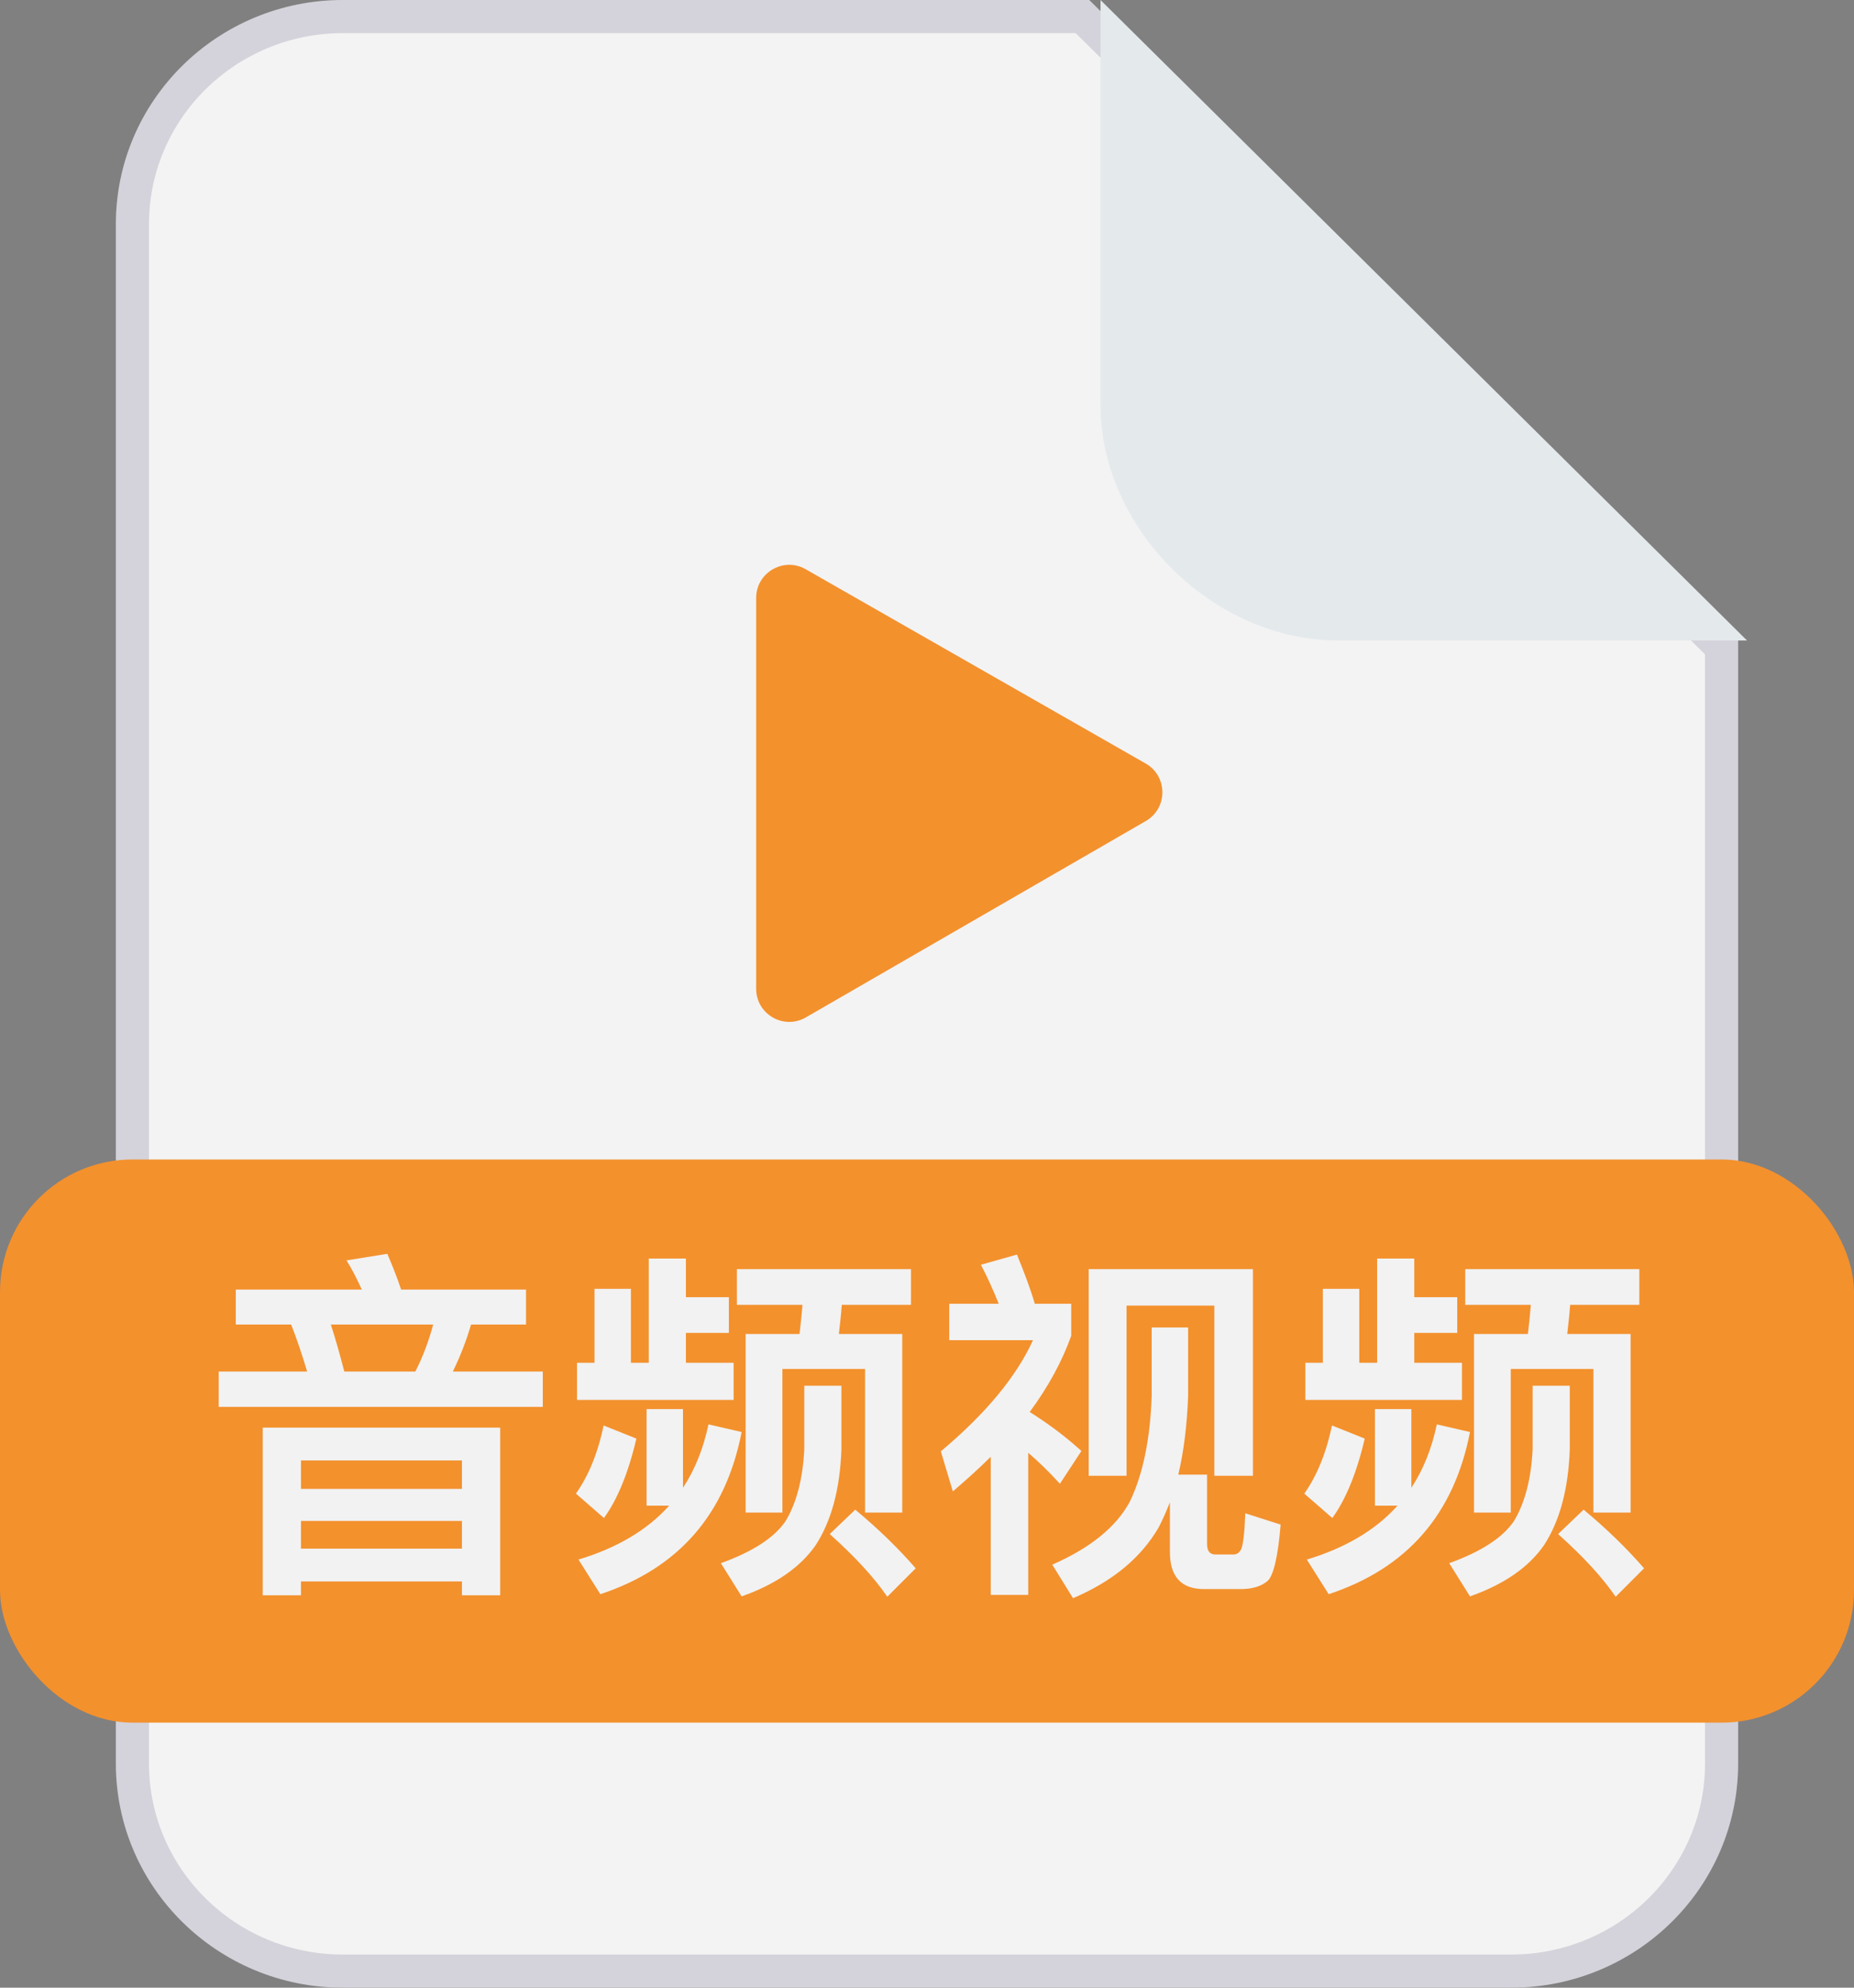 <svg width="56" height="60" viewBox="0 0 56 60" fill="none" xmlns="http://www.w3.org/2000/svg">
<rect x="0" y="0" width="56" height="60" fill="#808080" stroke="none"/>
<g opacity="0.9">
<path d="M32.9 0L52.5 19.333V53.233C52.5 56.971 49.429 60 45.64 60H10.36C6.571 60 3.5 56.971 3.5 53.233V6.767C3.5 3.03 6.571 0 10.36 0H32.9Z" fill="white"/>
<path d="M10.36 0.5H32.695L52 19.542V53.233C52 56.688 49.159 59.5 45.64 59.5H10.36C6.841 59.5 4 56.688 4 53.233V6.767C4 3.312 6.841 0.5 10.36 0.5Z" stroke="#0B003D" stroke-opacity="0.14"/>
<path d="M24.336 17.183C23.669 16.802 22.84 17.283 22.84 18.051L22.84 29.846C22.84 30.616 23.674 31.097 24.34 30.712L34.61 24.783C35.278 24.397 35.276 23.431 34.606 23.048L24.336 17.183Z" fill="#FF9224"/>
<rect y="35" width="56" height="17" rx="4" fill="#FF9224"/>
<path d="M15.108 43.095L15.108 48.155L13.953 48.155L13.953 47.737L9.091 47.737L9.091 48.155L7.936 48.155L7.936 43.095L15.108 43.095ZM9.091 46.747L13.953 46.747L13.953 45.911L9.091 45.911L9.091 46.747ZM9.091 44.943L13.953 44.943L13.953 44.085L9.091 44.085L9.091 44.943ZM7.122 38.926L10.928 38.926C10.785 38.607 10.631 38.31 10.466 38.046L11.698 37.848C11.841 38.178 11.984 38.53 12.116 38.926L15.889 38.926L15.889 39.982L14.228 39.982C14.085 40.477 13.898 40.95 13.678 41.401L16.395 41.401L16.395 42.468L6.605 42.468L6.605 41.401L9.278 41.401C9.124 40.895 8.97 40.422 8.794 39.982L7.122 39.982L7.122 38.926ZM9.993 39.982C10.136 40.422 10.268 40.895 10.4 41.401L12.545 41.401C12.776 40.95 12.952 40.477 13.084 39.982L9.993 39.982ZM19.596 37.991L20.718 37.991L20.718 39.157L22.016 39.157L22.016 40.235L20.718 40.235L20.718 41.137L22.159 41.137L22.159 42.259L17.429 42.259L17.429 41.137L17.957 41.137L17.957 38.904L19.057 38.904L19.057 41.137L19.596 41.137L19.596 37.991ZM21.4 42.996L22.401 43.227C21.917 45.713 20.498 47.341 18.133 48.122L17.473 47.077C18.639 46.725 19.552 46.186 20.212 45.449L19.53 45.449L19.53 42.534L20.63 42.534L20.63 44.91C20.993 44.36 21.246 43.722 21.4 42.996ZM18.232 43.029L19.222 43.425C18.98 44.459 18.65 45.262 18.243 45.823L17.396 45.086C17.77 44.558 18.056 43.876 18.232 43.029ZM22.258 38.31L27.516 38.31L27.516 39.388L25.426 39.388C25.404 39.696 25.371 39.982 25.338 40.268L27.252 40.268L27.252 45.658L26.13 45.658L26.13 41.324L23.633 41.324L23.633 45.658L22.522 45.658L22.522 40.268L24.15 40.268C24.183 39.982 24.216 39.685 24.238 39.388L22.258 39.388L22.258 38.31ZM25.833 45.57C26.548 46.164 27.153 46.758 27.659 47.341L26.801 48.199C26.394 47.605 25.811 46.978 25.063 46.307L25.833 45.57ZM24.293 41.83L25.415 41.83L25.415 43.755C25.371 44.965 25.107 45.922 24.634 46.648C24.172 47.308 23.435 47.825 22.401 48.188L21.774 47.187C22.742 46.835 23.391 46.417 23.732 45.911C24.062 45.361 24.249 44.635 24.293 43.755L24.293 41.83ZM29.925 43.975C29.573 44.327 29.188 44.668 28.781 45.02L28.418 43.81C29.782 42.666 30.706 41.544 31.201 40.455L28.671 40.455L28.671 39.355L30.167 39.355C30.002 38.948 29.826 38.552 29.628 38.178L30.717 37.87C30.937 38.409 31.124 38.904 31.256 39.355L32.356 39.355L32.356 40.323C32.081 41.093 31.663 41.863 31.102 42.622C31.663 42.974 32.18 43.359 32.664 43.799L32.015 44.789C31.685 44.426 31.366 44.118 31.058 43.854L31.058 48.144L29.925 48.144L29.925 43.975ZM37.845 38.31L37.845 44.547L36.679 44.547L36.679 39.41L34.028 39.41L34.028 44.547L32.884 44.547L32.884 38.31L37.845 38.31ZM37.471 47.968L36.371 47.968C35.678 47.968 35.337 47.594 35.337 46.846L35.337 45.35C35.227 45.625 35.117 45.878 34.996 46.109C34.457 47.033 33.599 47.737 32.411 48.243L31.784 47.231C32.939 46.725 33.72 46.087 34.127 45.328C34.523 44.503 34.743 43.436 34.787 42.138L34.787 40.07L35.887 40.07L35.887 42.138C35.854 43.029 35.755 43.821 35.59 44.514L36.459 44.514L36.459 46.604C36.459 46.813 36.536 46.923 36.712 46.923L37.262 46.923C37.361 46.923 37.438 46.868 37.493 46.758C37.548 46.626 37.592 46.274 37.614 45.68L38.681 46.021C38.604 46.967 38.472 47.539 38.296 47.715C38.109 47.88 37.834 47.968 37.471 47.968ZM41.596 37.991L42.718 37.991L42.718 39.157L44.016 39.157L44.016 40.235L42.718 40.235L42.718 41.137L44.159 41.137L44.159 42.259L39.429 42.259L39.429 41.137L39.957 41.137L39.957 38.904L41.057 38.904L41.057 41.137L41.596 41.137L41.596 37.991ZM43.4 42.996L44.401 43.227C43.917 45.713 42.498 47.341 40.133 48.122L39.473 47.077C40.639 46.725 41.552 46.186 42.212 45.449L41.53 45.449L41.53 42.534L42.63 42.534L42.63 44.91C42.993 44.36 43.246 43.722 43.4 42.996ZM40.232 43.029L41.222 43.425C40.98 44.459 40.65 45.262 40.243 45.823L39.396 45.086C39.77 44.558 40.056 43.876 40.232 43.029ZM44.258 38.31L49.516 38.31L49.516 39.388L47.426 39.388C47.404 39.696 47.371 39.982 47.338 40.268L49.252 40.268L49.252 45.658L48.13 45.658L48.13 41.324L45.633 41.324L45.633 45.658L44.522 45.658L44.522 40.268L46.15 40.268C46.183 39.982 46.216 39.685 46.238 39.388L44.258 39.388L44.258 38.31ZM47.833 45.57C48.548 46.164 49.153 46.758 49.659 47.341L48.801 48.199C48.394 47.605 47.811 46.978 47.063 46.307L47.833 45.57ZM46.293 41.83L47.415 41.83L47.415 43.755C47.371 44.965 47.107 45.922 46.634 46.648C46.172 47.308 45.435 47.825 44.401 48.188L43.774 47.187C44.742 46.835 45.391 46.417 45.732 45.911C46.062 45.361 46.249 44.635 46.293 43.755L46.293 41.83Z" fill="#FEFEFE"/>
</g>
<path d="M52.769 19.334H40.421C36.646 19.334 33.241 15.963 33.241 12.226V0.001L52.769 19.334Z" fill="#E4E9EC"/>
</svg>
